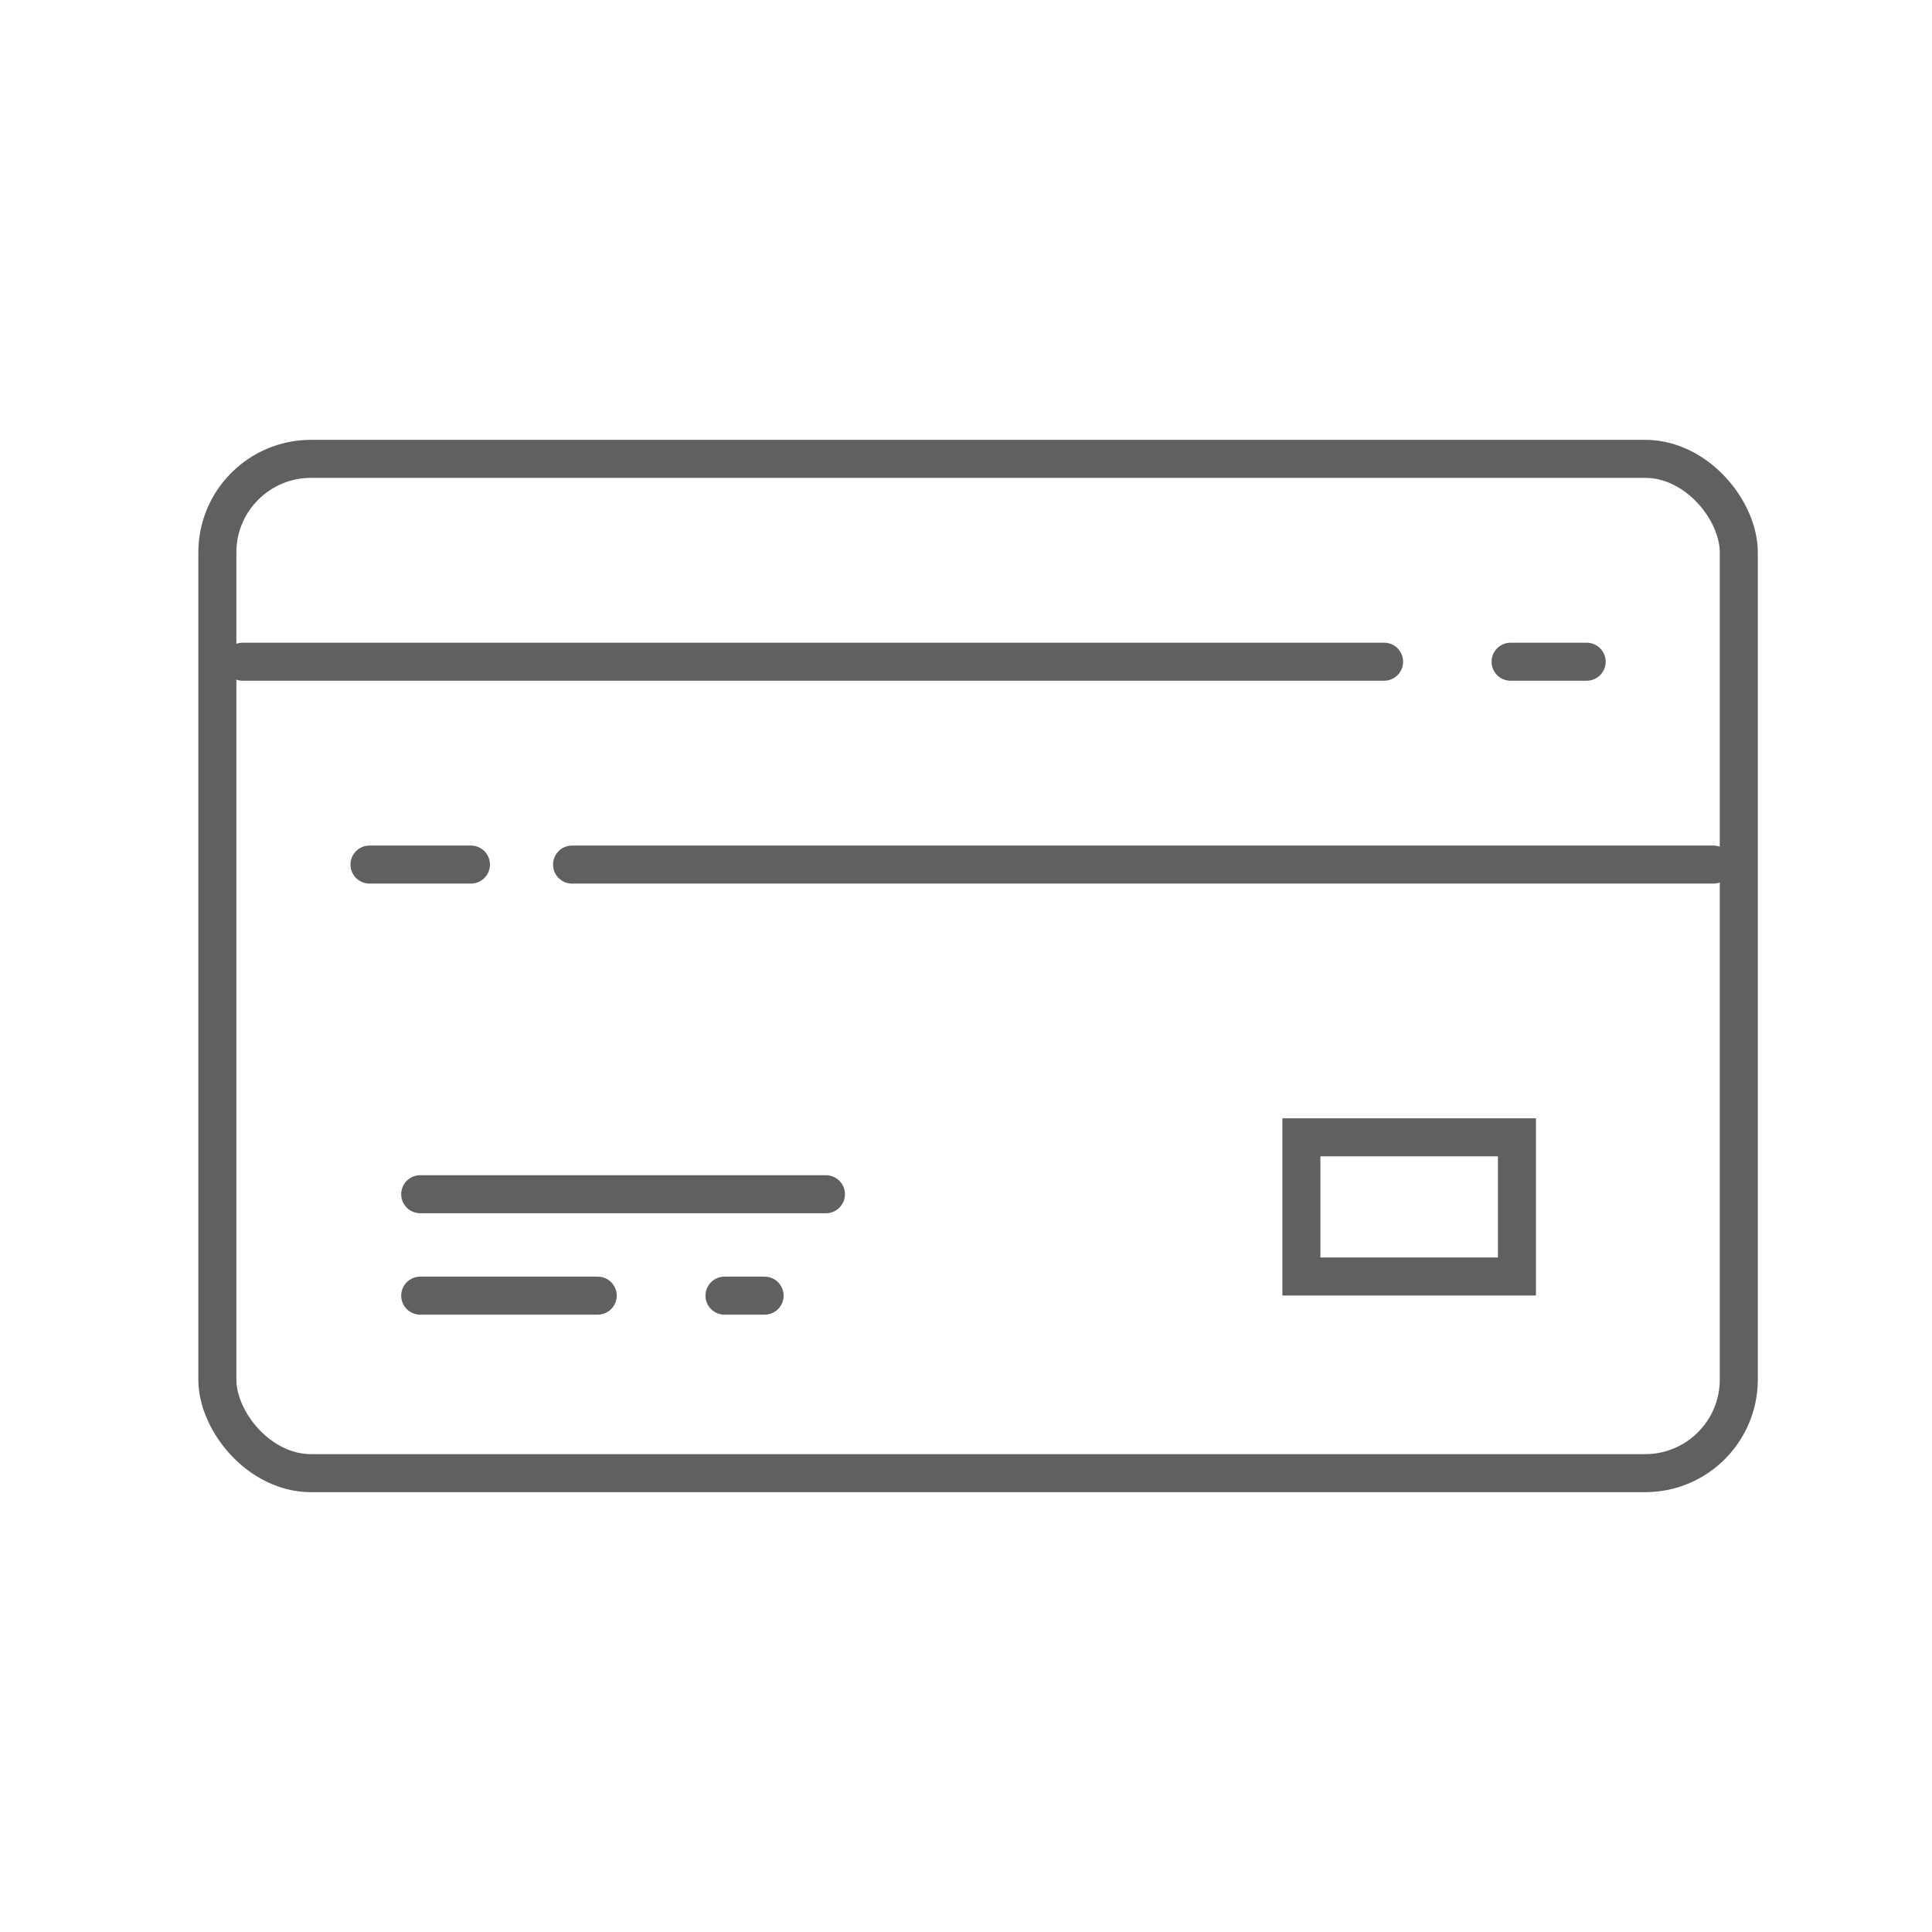 <?xml version="1.0" encoding="UTF-8"?>
<svg width="80px" height="80px" viewBox="0 0 80 80" version="1.1" xmlns="http://www.w3.org/2000/svg" xmlns:xlink="http://www.w3.org/1999/xlink">
    <!-- Generator: Sketch 50.2 (55047) - http://www.bohemiancoding.com/sketch -->
    <title>Group 3</title>
    <desc>Created with Sketch.</desc>
    <defs></defs>
    <g id="Homepage_Lifestage" stroke="none" stroke-width="1" fill="none" fill-rule="evenodd">
        <g id="Artboard" transform="translate(-755, -391)" stroke="#606060" stroke-width="1.575">
            <g id="Group-3" transform="translate(755, 391)">
                <g id="Group-29" transform="translate(9, 19)">
                    <rect id="Rectangle-8" x="0" y="0" width="63" height="42" rx="3.877"></rect>
                    <path d="M1.05,8.4 L48.312,8.4" id="Path-30" stroke-linecap="round" stroke-linejoin="round"></path>
                    <path d="M61.95,16.8 L14.688,16.8" id="Path-31" stroke-linecap="round" stroke-linejoin="round"></path>
                    <path d="M53.55,8.4 L56.7,8.4" id="Path-32" stroke-linecap="round" stroke-linejoin="round"></path>
                    <path d="M6.3,16.8 L10.5,16.8" id="Path-33" stroke-linecap="round" stroke-linejoin="round"></path>
                    <rect id="Rectangle-9" x="44.888" y="28.094" width="8.925" height="5.763"></rect>
                    <path d="M8.4,30.45 L25.2,30.45" id="Path-34" stroke-linecap="round" stroke-linejoin="round"></path>
                    <path d="M8.4,34.65 L15.75,34.65" id="Path-35" stroke-linecap="round" stroke-linejoin="round"></path>
                    <path d="M21,34.65 L22.66,34.65" id="Path-36" stroke-linecap="round" stroke-linejoin="round"></path>
                </g>
            </g>
        </g>
    </g>
</svg>